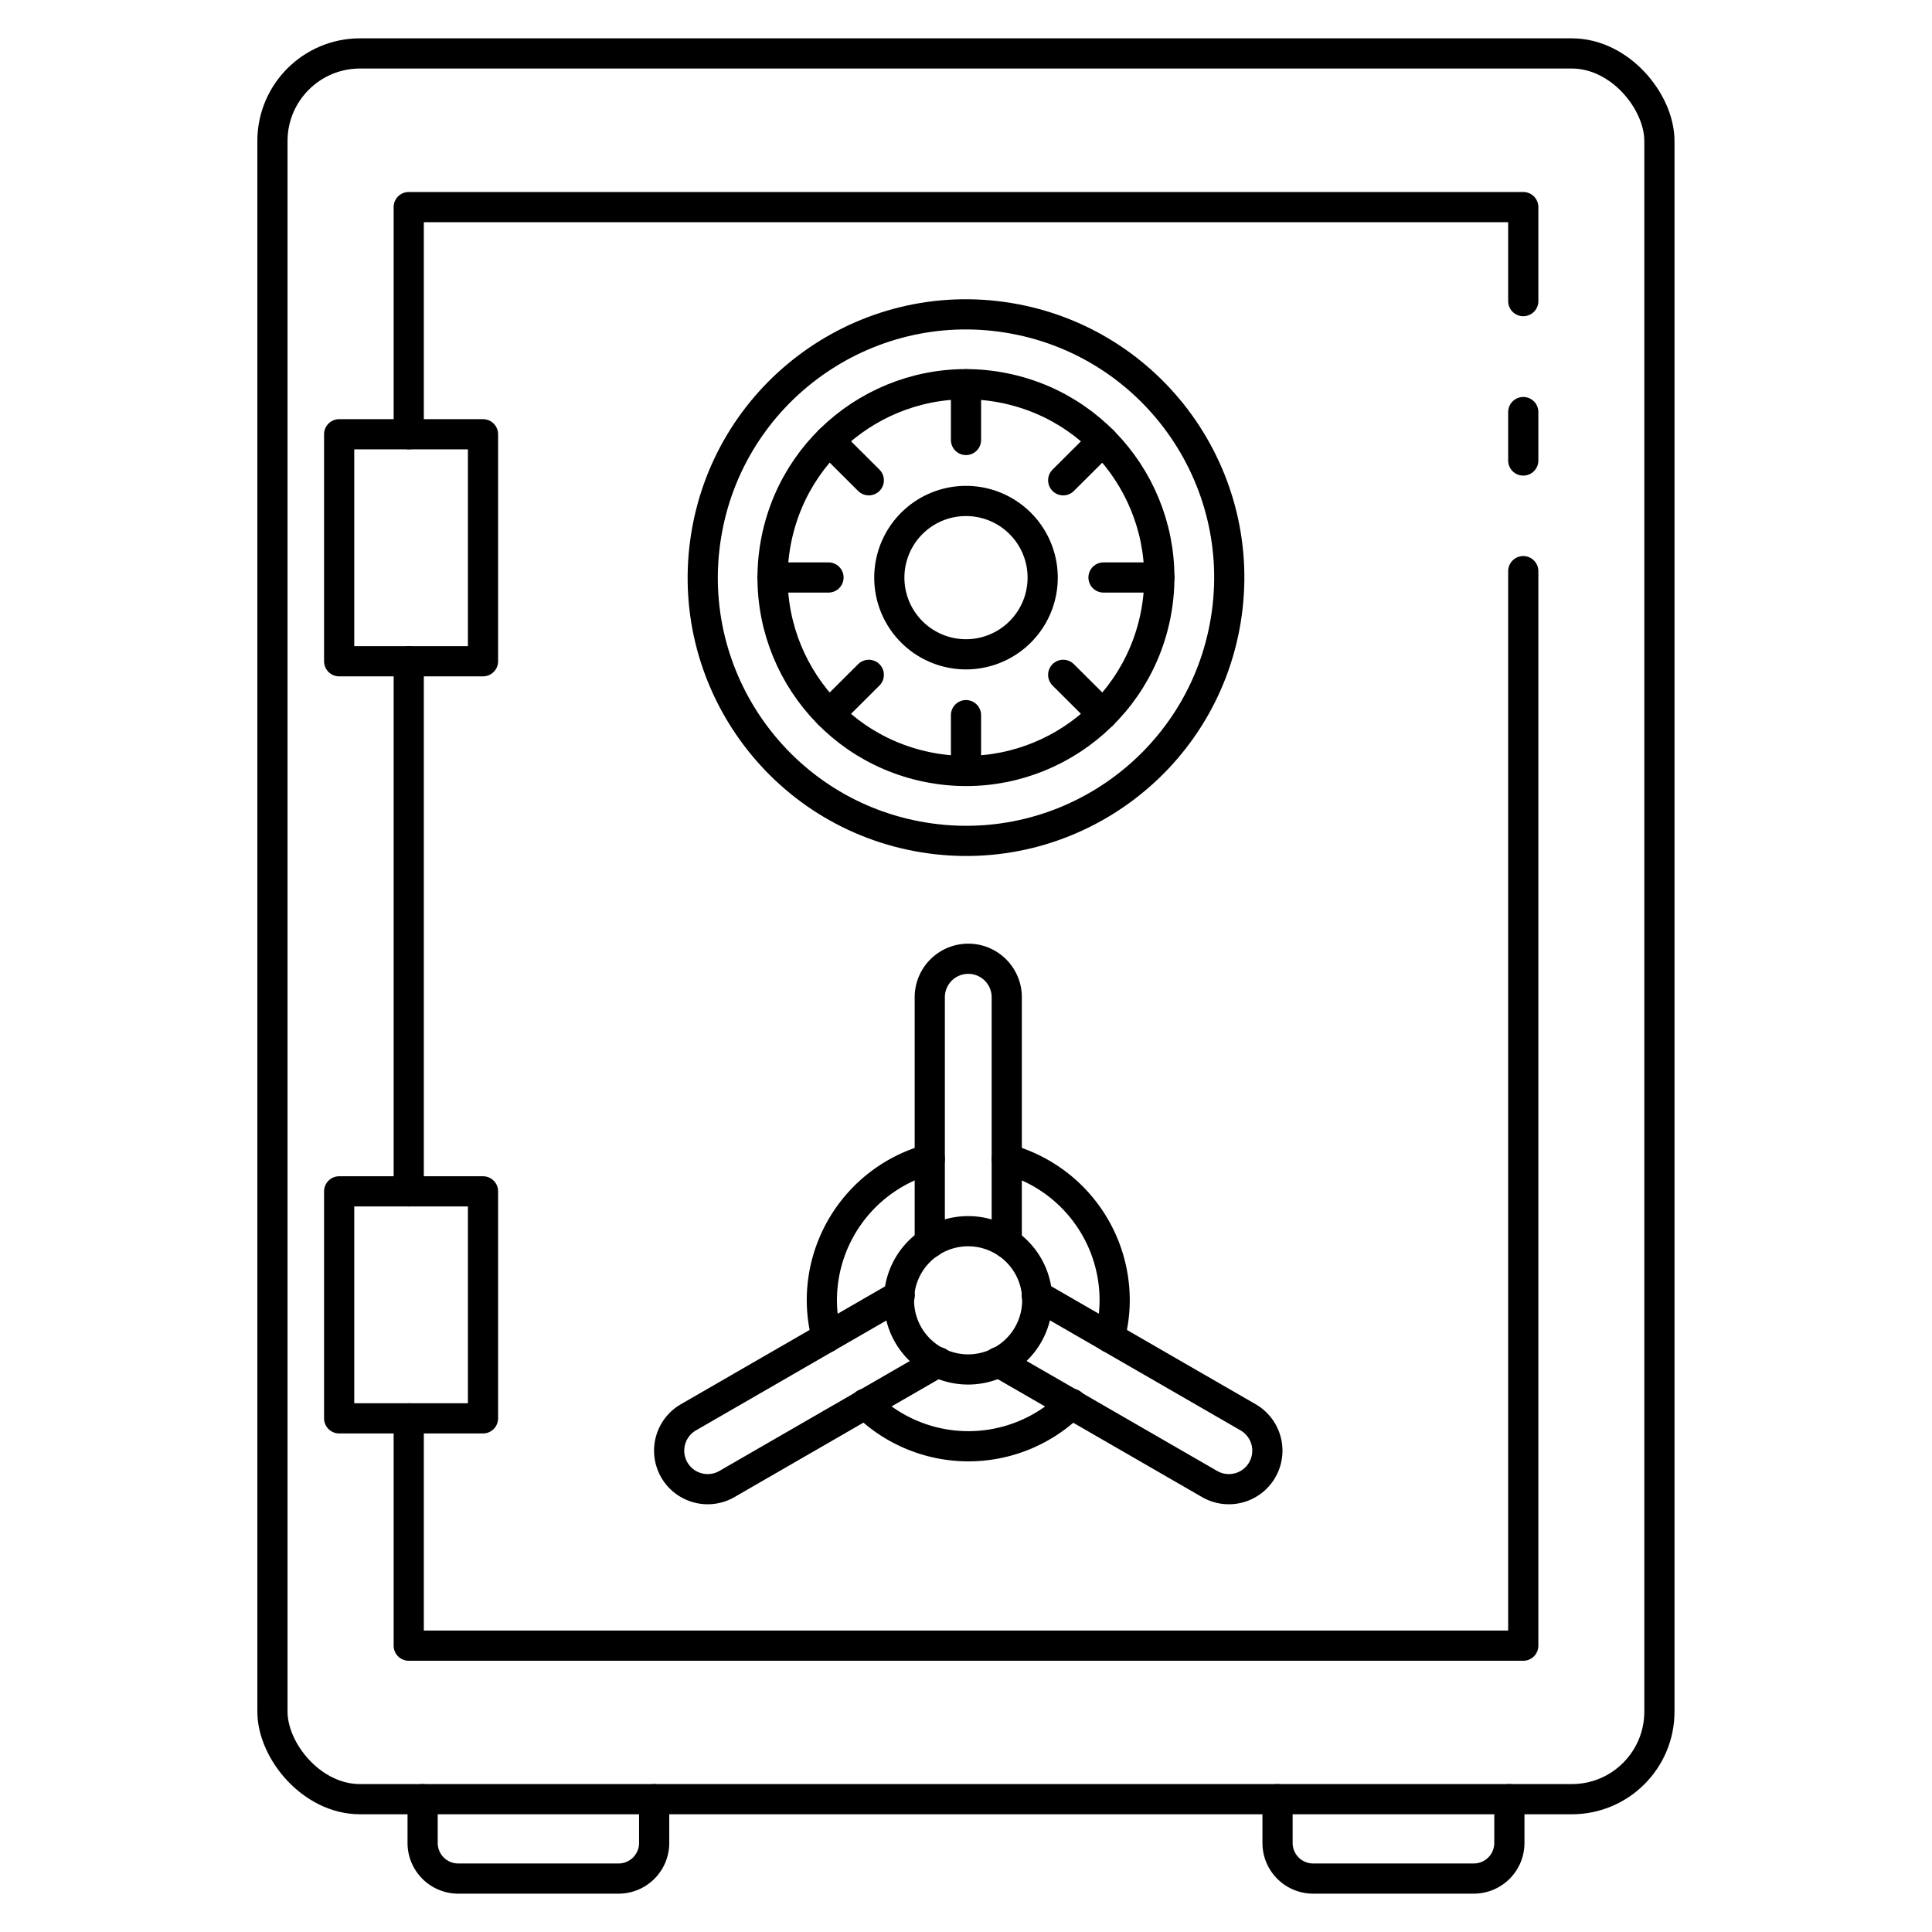 <svg id="Layer_1" data-name="Layer 1" xmlns="http://www.w3.org/2000/svg" viewBox="0 0 128 128"><title>iStar_Design_Business_LineIcons_Live-67</title><path d="M43.34,119.2v2.9A2.36,2.36,0,0,1,41,124.46H30.33A2.36,2.36,0,0,1,28,122.1v-2.9" style="fill:none;stroke:#000;stroke-linecap:round;stroke-linejoin:round;stroke-width:2px"/><path d="M100,119.2v2.9a2.36,2.36,0,0,1-2.36,2.36H87a2.36,2.36,0,0,1-2.36-2.36v-2.9" style="fill:none;stroke:#000;stroke-linecap:round;stroke-linejoin:round;stroke-width:2px"/><path d="M69.08,38.26A5.08,5.08,0,1,1,64,33.19,5.08,5.08,0,0,1,69.08,38.26Z" style="fill:none;stroke:#000;stroke-linecap:round;stroke-linejoin:round;stroke-width:2px"/><circle cx="64" cy="38.26" r="17.44" transform="translate(15.93 95.27) rotate(-80.73)" style="fill:none;stroke:#000;stroke-linecap:round;stroke-linejoin:round;stroke-width:2px"/><circle cx="64" cy="38.26" r="12.81" transform="translate(13.62 93.24) rotate(-78.37)" style="fill:none;stroke:#000;stroke-linecap:round;stroke-linejoin:round;stroke-width:2px"/><line x1="73.06" y1="47.32" x2="70.44" y2="44.71" style="fill:none;stroke:#000;stroke-linecap:round;stroke-linejoin:round;stroke-width:2px"/><line x1="57.56" y1="31.82" x2="54.94" y2="29.21" style="fill:none;stroke:#000;stroke-linecap:round;stroke-linejoin:round;stroke-width:2px"/><line x1="54.94" y1="47.32" x2="57.56" y2="44.71" style="fill:none;stroke:#000;stroke-linecap:round;stroke-linejoin:round;stroke-width:2px"/><line x1="70.44" y1="31.82" x2="73.06" y2="29.21" style="fill:none;stroke:#000;stroke-linecap:round;stroke-linejoin:round;stroke-width:2px"/><line x1="64" y1="51.07" x2="64" y2="47.38" style="fill:none;stroke:#000;stroke-linecap:round;stroke-linejoin:round;stroke-width:2px"/><line x1="64" y1="29.15" x2="64" y2="25.46" style="fill:none;stroke:#000;stroke-linecap:round;stroke-linejoin:round;stroke-width:2px"/><line x1="51.19" y1="38.26" x2="54.89" y2="38.26" style="fill:none;stroke:#000;stroke-linecap:round;stroke-linejoin:round;stroke-width:2px"/><line x1="73.11" y1="38.26" x2="76.81" y2="38.26" style="fill:none;stroke:#000;stroke-linecap:round;stroke-linejoin:round;stroke-width:2px"/><path d="M57.32,93A9.71,9.71,0,0,0,71,93" style="fill:none;stroke:#000;stroke-linecap:round;stroke-linejoin:round;stroke-width:2px"/><path d="M61.6,76.79a9.7,9.7,0,0,0-7.15,9.35,9.56,9.56,0,0,0,.33,2.47" style="fill:none;stroke:#000;stroke-linecap:round;stroke-linejoin:round;stroke-width:2px"/><path d="M73.52,88.61a9.56,9.56,0,0,0,.33-2.47,9.7,9.7,0,0,0-7.15-9.35" style="fill:none;stroke:#000;stroke-linecap:round;stroke-linejoin:round;stroke-width:2px"/><path d="M66.14,90.24l14,8.08a2.55,2.55,0,0,0,2.55-4.42l-14-8.08" style="fill:none;stroke:#000;stroke-linecap:round;stroke-linejoin:round;stroke-width:2px"/><path d="M59.61,85.82l-14,8.08a2.55,2.55,0,1,0,2.55,4.42l14-8.08" style="fill:none;stroke:#000;stroke-linecap:round;stroke-linejoin:round;stroke-width:2px"/><path d="M66.7,82.35V66.07a2.55,2.55,0,0,0-5.1,0V82.35" style="fill:none;stroke:#000;stroke-linecap:round;stroke-linejoin:round;stroke-width:2px"/><path d="M68.72,86.14a4.58,4.58,0,1,1-4.57-4.57A4.58,4.58,0,0,1,68.72,86.14Z" style="fill:none;stroke:#000;stroke-linecap:round;stroke-linejoin:round;stroke-width:2px"/><polyline points="100.92 19.95 100.92 13.72 27.08 13.72 27.08 28.77" style="fill:none;stroke:#000;stroke-linecap:round;stroke-linejoin:round;stroke-width:2px"/><line x1="100.92" y1="30.51" x2="100.92" y2="27.3" style="fill:none;stroke:#000;stroke-linecap:round;stroke-linejoin:round;stroke-width:2px"/><polyline points="27.08 93.97 27.08 109.03 100.92 109.03 100.92 37.84" style="fill:none;stroke:#000;stroke-linecap:round;stroke-linejoin:round;stroke-width:2px"/><line x1="27.08" y1="43.81" x2="27.08" y2="78.93" style="fill:none;stroke:#000;stroke-linecap:round;stroke-linejoin:round;stroke-width:2px"/><rect x="18.05" y="3.54" width="91.89" height="115.66" rx="5.8" ry="5.8" style="fill:none;stroke:#000;stroke-linecap:round;stroke-linejoin:round;stroke-width:2px"/><rect x="22.47" y="28.77" width="9.53" height="15.04" style="fill:none;stroke:#000;stroke-linecap:round;stroke-linejoin:round;stroke-width:2px"/><rect x="22.47" y="78.93" width="9.53" height="15.04" style="fill:none;stroke:#000;stroke-linecap:round;stroke-linejoin:round;stroke-width:2px"/></svg>
